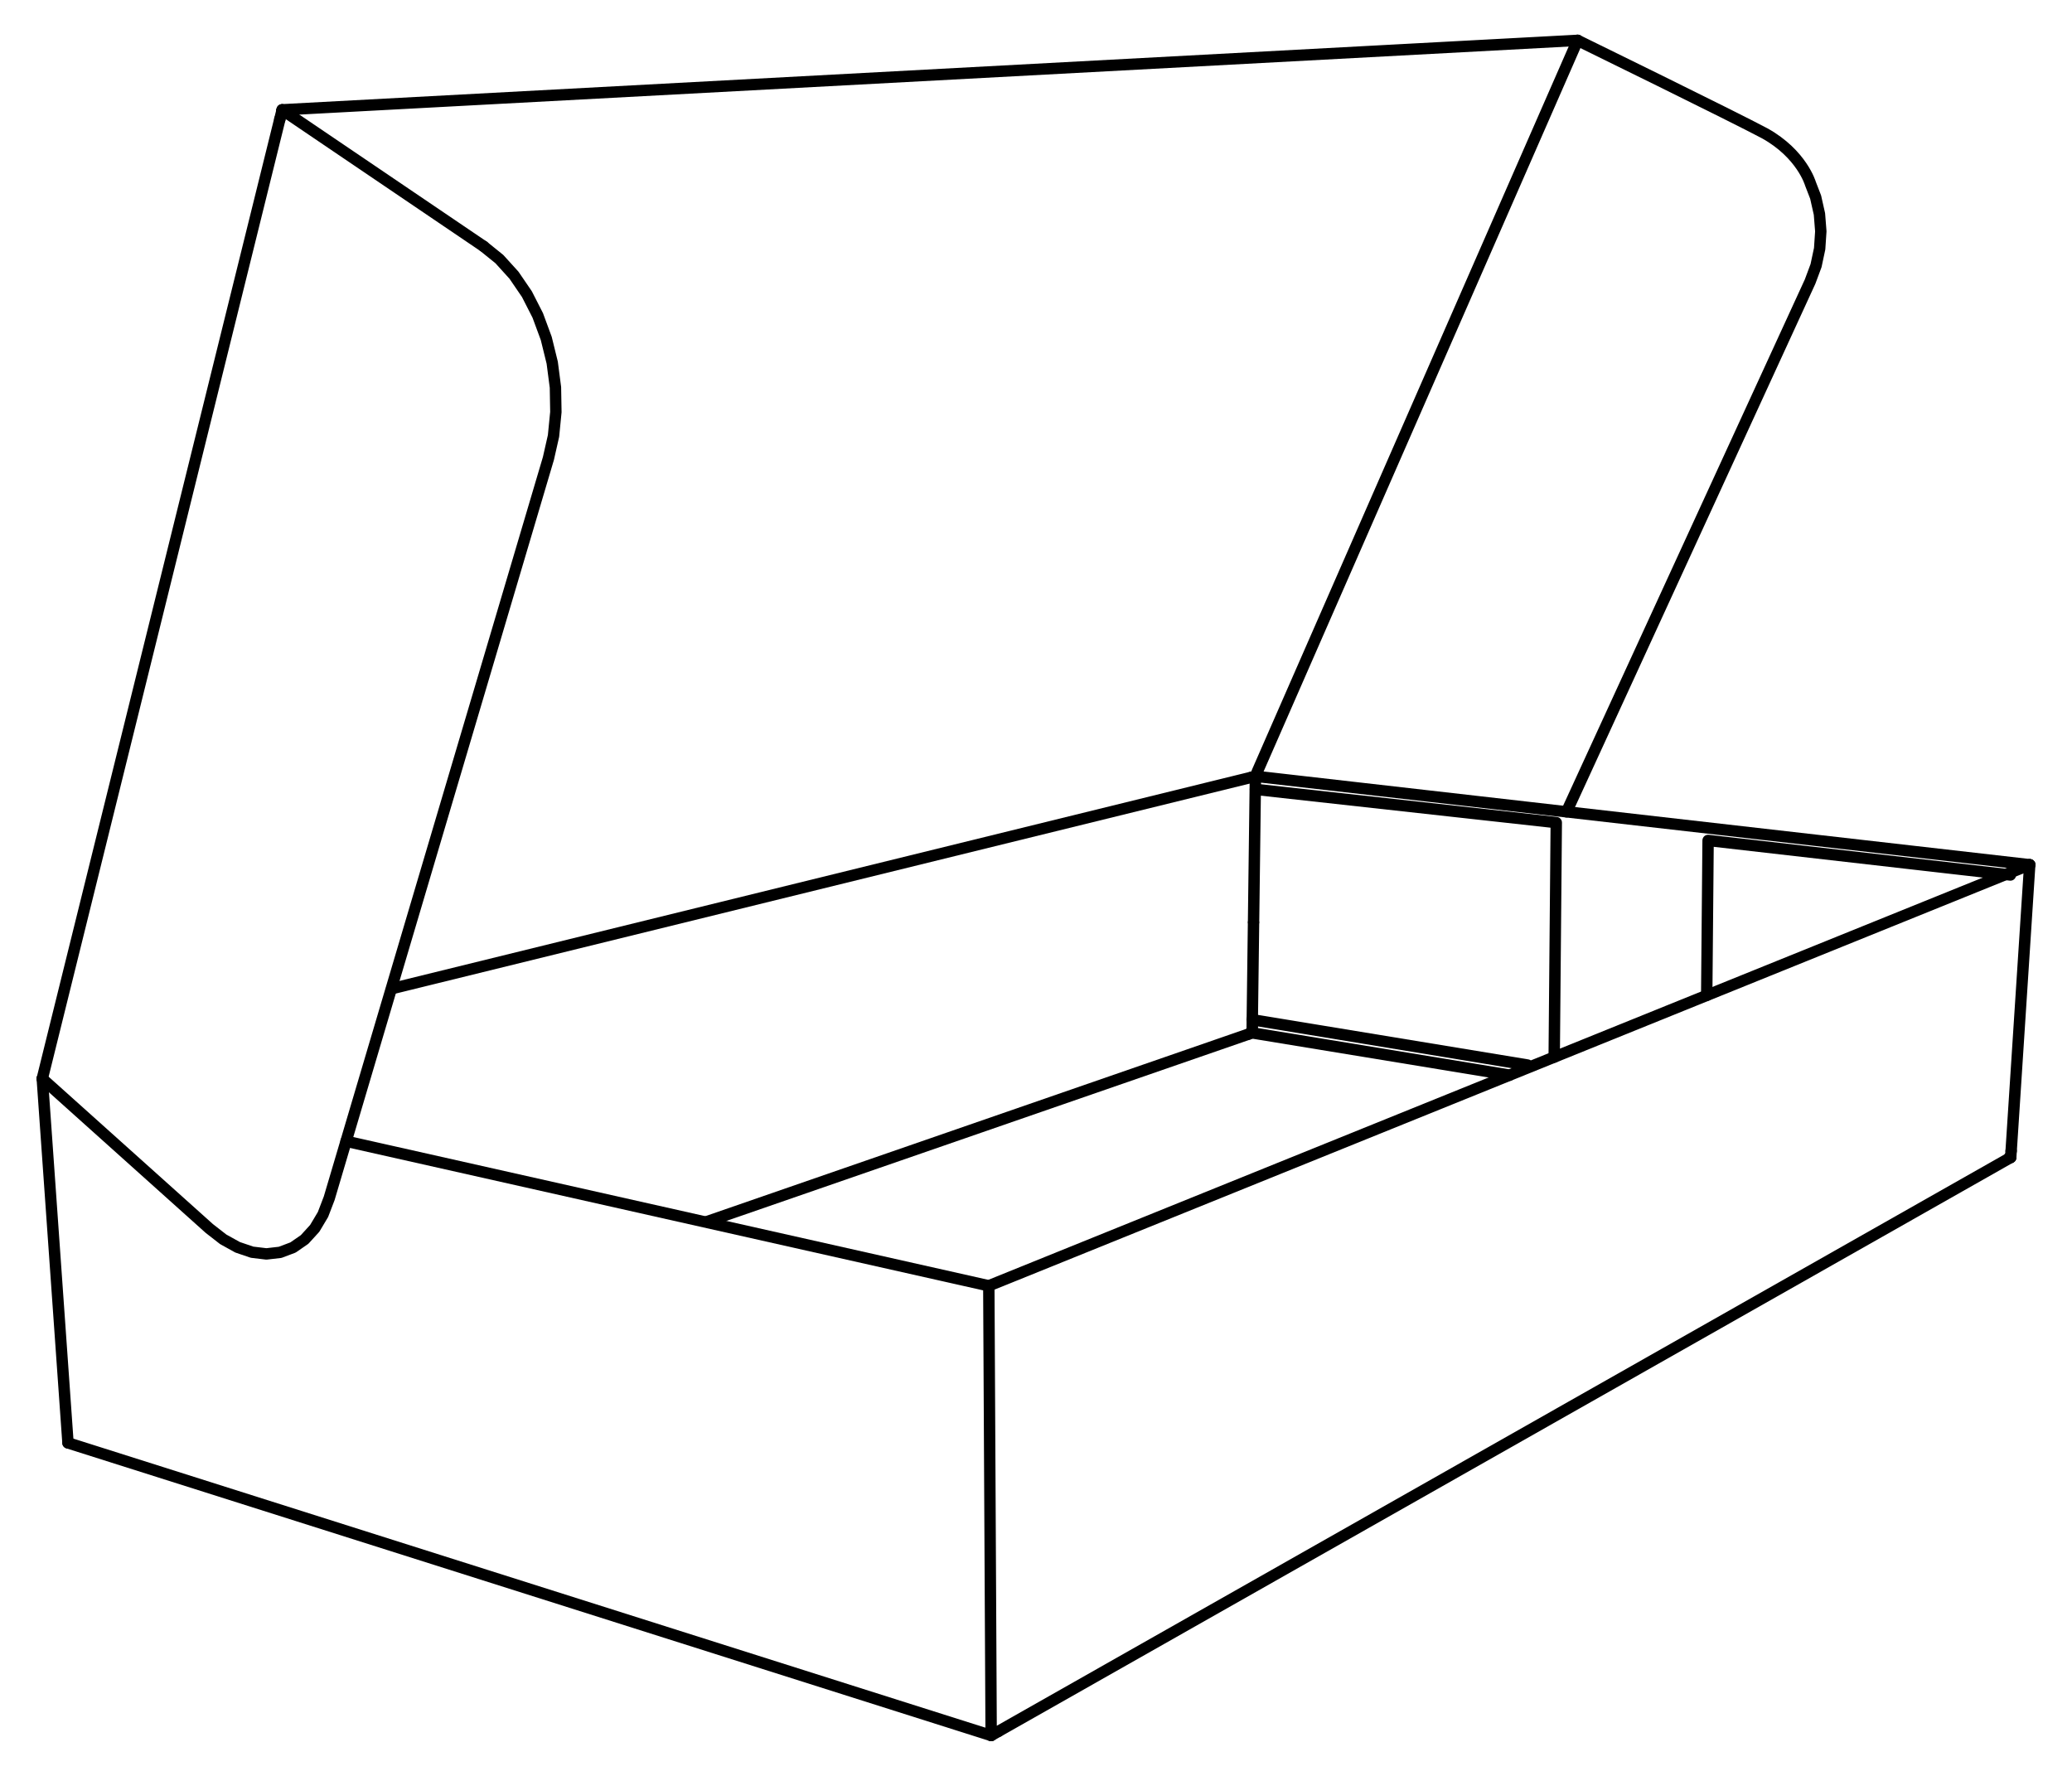 <?xml version="1.0" encoding="iso-8859-1"?>
<!-- Generator: Adobe Illustrator 22.0.1, SVG Export Plug-In . SVG Version: 6.00 Build 0)  -->
<svg version="1.1" id="Layer_1" xmlns="http://www.w3.org/2000/svg" xmlns:xlink="http://www.w3.org/1999/xlink" x="0px" y="0px"
	 viewBox="0 0 727.577 623.622" style="enable-background:new 0 0 727.577 623.622;" xml:space="preserve">
<g>
	
		<line style="fill:none;stroke:#000000;stroke-width:4;stroke-linecap:round;stroke-linejoin:round;stroke-miterlimit:10;" x1="248.263" y1="428.995" x2="438.409" y2="363.155"/>
	
		<polyline style="fill:none;stroke:#000000;stroke-width:4;stroke-linecap:round;stroke-linejoin:round;stroke-miterlimit:10;" points="
		712.733,303.669 637.488,295.071 501.808,279.574 440.837,272.608 440.183,323.766 	"/>
	
		<polyline style="fill:none;stroke:#000000;stroke-width:4;stroke-linecap:round;stroke-linejoin:round;stroke-miterlimit:10;" points="
		439.711,360.572 439.707,360.719 439.701,361.189 439.697,361.64 439.695,361.895 439.69,362.272 439.685,362.713 	"/>
	
		<line style="fill:none;stroke:#000000;stroke-width:4;stroke-linecap:round;stroke-linejoin:round;stroke-miterlimit:10;" x1="440.176" y1="324.026" x2="439.706" y2="360.572"/>
	
		<line style="fill:none;stroke:#000000;stroke-width:4;stroke-linecap:round;stroke-linejoin:round;stroke-miterlimit:10;" x1="348.037" y1="609.449" x2="23.872" y2="506.699"/>
	
		<polyline style="fill:none;stroke:#000000;stroke-width:4;stroke-linecap:round;stroke-linejoin:round;stroke-miterlimit:10;" points="
		121.533,400.768 347.219,451.535 348.042,609.448 	"/>
	
		<line style="fill:none;stroke:#000000;stroke-width:4;stroke-linecap:round;stroke-linejoin:round;stroke-miterlimit:10;" x1="712.733" y1="303.669" x2="706.208" y2="404.188"/>
	
		<polyline style="fill:none;stroke:#000000;stroke-width:4;stroke-linecap:round;stroke-linejoin:round;stroke-miterlimit:10;" points="
		706.093,405.92 706.06,406.462 705.943,406.526 	"/>
	
		<line style="fill:none;stroke:#000000;stroke-width:4;stroke-linecap:round;stroke-linejoin:round;stroke-miterlimit:10;" x1="350.581" y1="608.008" x2="348.042" y2="609.448"/>
	
		<line style="fill:none;stroke:#000000;stroke-width:4;stroke-linecap:round;stroke-linejoin:round;stroke-miterlimit:10;" x1="347.218" y1="451.531" x2="712.733" y2="303.669"/>
	
		<polyline style="fill:none;stroke:#000000;stroke-width:4;stroke-linecap:round;stroke-linejoin:round;stroke-miterlimit:10;" points="
		350.581,608.008 705.043,407.038 705.948,406.525 	"/>
	
		<line style="fill:none;stroke:#000000;stroke-width:4;stroke-linecap:round;stroke-linejoin:round;stroke-miterlimit:10;" x1="706.059" y1="406.462" x2="705.594" y2="406.385"/>
	
		<polyline style="fill:none;stroke:#000000;stroke-width:4;stroke-linecap:round;stroke-linejoin:round;stroke-miterlimit:10;" points="
		530.079,377.557 441.644,363.035 439.685,362.713 438.409,363.155 	"/>
	
		<polyline style="fill:none;stroke:#000000;stroke-width:4;stroke-linecap:round;stroke-linejoin:round;stroke-miterlimit:10;" points="
		706.093,405.92 706.117,405.53 706.137,405.244 706.168,404.727 706.203,404.194 	"/>
	
		<line style="fill:none;stroke:#000000;stroke-width:4;stroke-linecap:round;stroke-linejoin:round;stroke-miterlimit:10;" x1="536.359" y1="374.003" x2="439.685" y2="358.09"/>
	
		<polyline style="fill:none;stroke:#000000;stroke-width:4;stroke-linecap:round;stroke-linejoin:round;stroke-miterlimit:10;" points="
		440.837,277.196 546.482,288.872 545.753,371.218 	"/>
	
		<polyline style="fill:none;stroke:#000000;stroke-width:4;stroke-linecap:round;stroke-linejoin:round;stroke-miterlimit:10;" points="
		705.943,307.272 599.794,295.14 599.308,349.553 	"/>
	
		<line style="fill:none;stroke:#000000;stroke-width:4;stroke-linecap:round;stroke-linejoin:round;stroke-miterlimit:10;" x1="99.08" y1="38.567" x2="99.007" y2="38.866"/>
	
		<line style="fill:none;stroke:#000000;stroke-width:4;stroke-linecap:round;stroke-linejoin:round;stroke-miterlimit:10;" x1="98.266" y1="41.854" x2="14.844" y2="378.794"/>
	
		<line style="fill:none;stroke:#000000;stroke-width:4;stroke-linecap:round;stroke-linejoin:round;stroke-miterlimit:10;" x1="137.554" y1="347.202" x2="439.389" y2="272.979"/>
	
		<line style="fill:none;stroke:#000000;stroke-width:4;stroke-linecap:round;stroke-linejoin:round;stroke-miterlimit:10;" x1="440.837" y1="272.608" x2="439.389" y2="272.979"/>
	
		<polyline style="fill:none;stroke:#000000;stroke-width:4;stroke-linecap:round;stroke-linejoin:round;stroke-miterlimit:10;" points="
		553.969,14.173 441.635,270.682 440.837,272.608 	"/>
	<path style="fill:none;stroke:#000000;stroke-width:4;stroke-linecap:round;stroke-linejoin:round;stroke-miterlimit:10;" d="
		M550.091,285.089L635.61,98.888l2.093-5.621l1.264-5.933l0.405-6.091l-0.48-6.095l-1.337-5.936l-1.828-4.728
		c0,0-2.982-10.36-15.988-17.63c-10.835-5.798-65.77-32.682-65.77-32.682"/>
	
		<line style="fill:none;stroke:#000000;stroke-width:4;stroke-linecap:round;stroke-linejoin:round;stroke-miterlimit:10;" x1="98.266" y1="41.854" x2="99.007" y2="38.866"/>
	
		<polyline style="fill:none;stroke:#000000;stroke-width:4;stroke-linecap:round;stroke-linejoin:round;stroke-miterlimit:10;" points="
		169.782,86.484 175.361,90.994 180.484,96.644 185.016,103.284 188.828,110.754 191.818,118.85 193.91,127.355 195.043,136.049 
		195.193,144.702 194.366,153.08 192.579,160.972 115.601,420.789 113.41,426.511 110.507,431.375 106.966,435.261 102.887,438.083 
		98.373,439.786 93.547,440.34 88.522,439.739 83.427,438.008 78.378,435.21 73.5,431.411 14.844,378.794 	"/>
	
		<polyline style="fill:none;stroke:#000000;stroke-width:4;stroke-linecap:round;stroke-linejoin:round;stroke-miterlimit:10;" points="
		99.08,38.567 102.008,38.409 553.969,14.173 	"/>
	
		<line style="fill:none;stroke:#000000;stroke-width:4;stroke-linecap:round;stroke-linejoin:round;stroke-miterlimit:10;" x1="169.782" y1="86.484" x2="99.08" y2="38.567"/>
	
		<line style="fill:none;stroke:#000000;stroke-width:4;stroke-linecap:round;stroke-linejoin:round;stroke-miterlimit:10;" x1="14.844" y1="378.794" x2="23.872" y2="506.699"/>
</g>
</svg>

